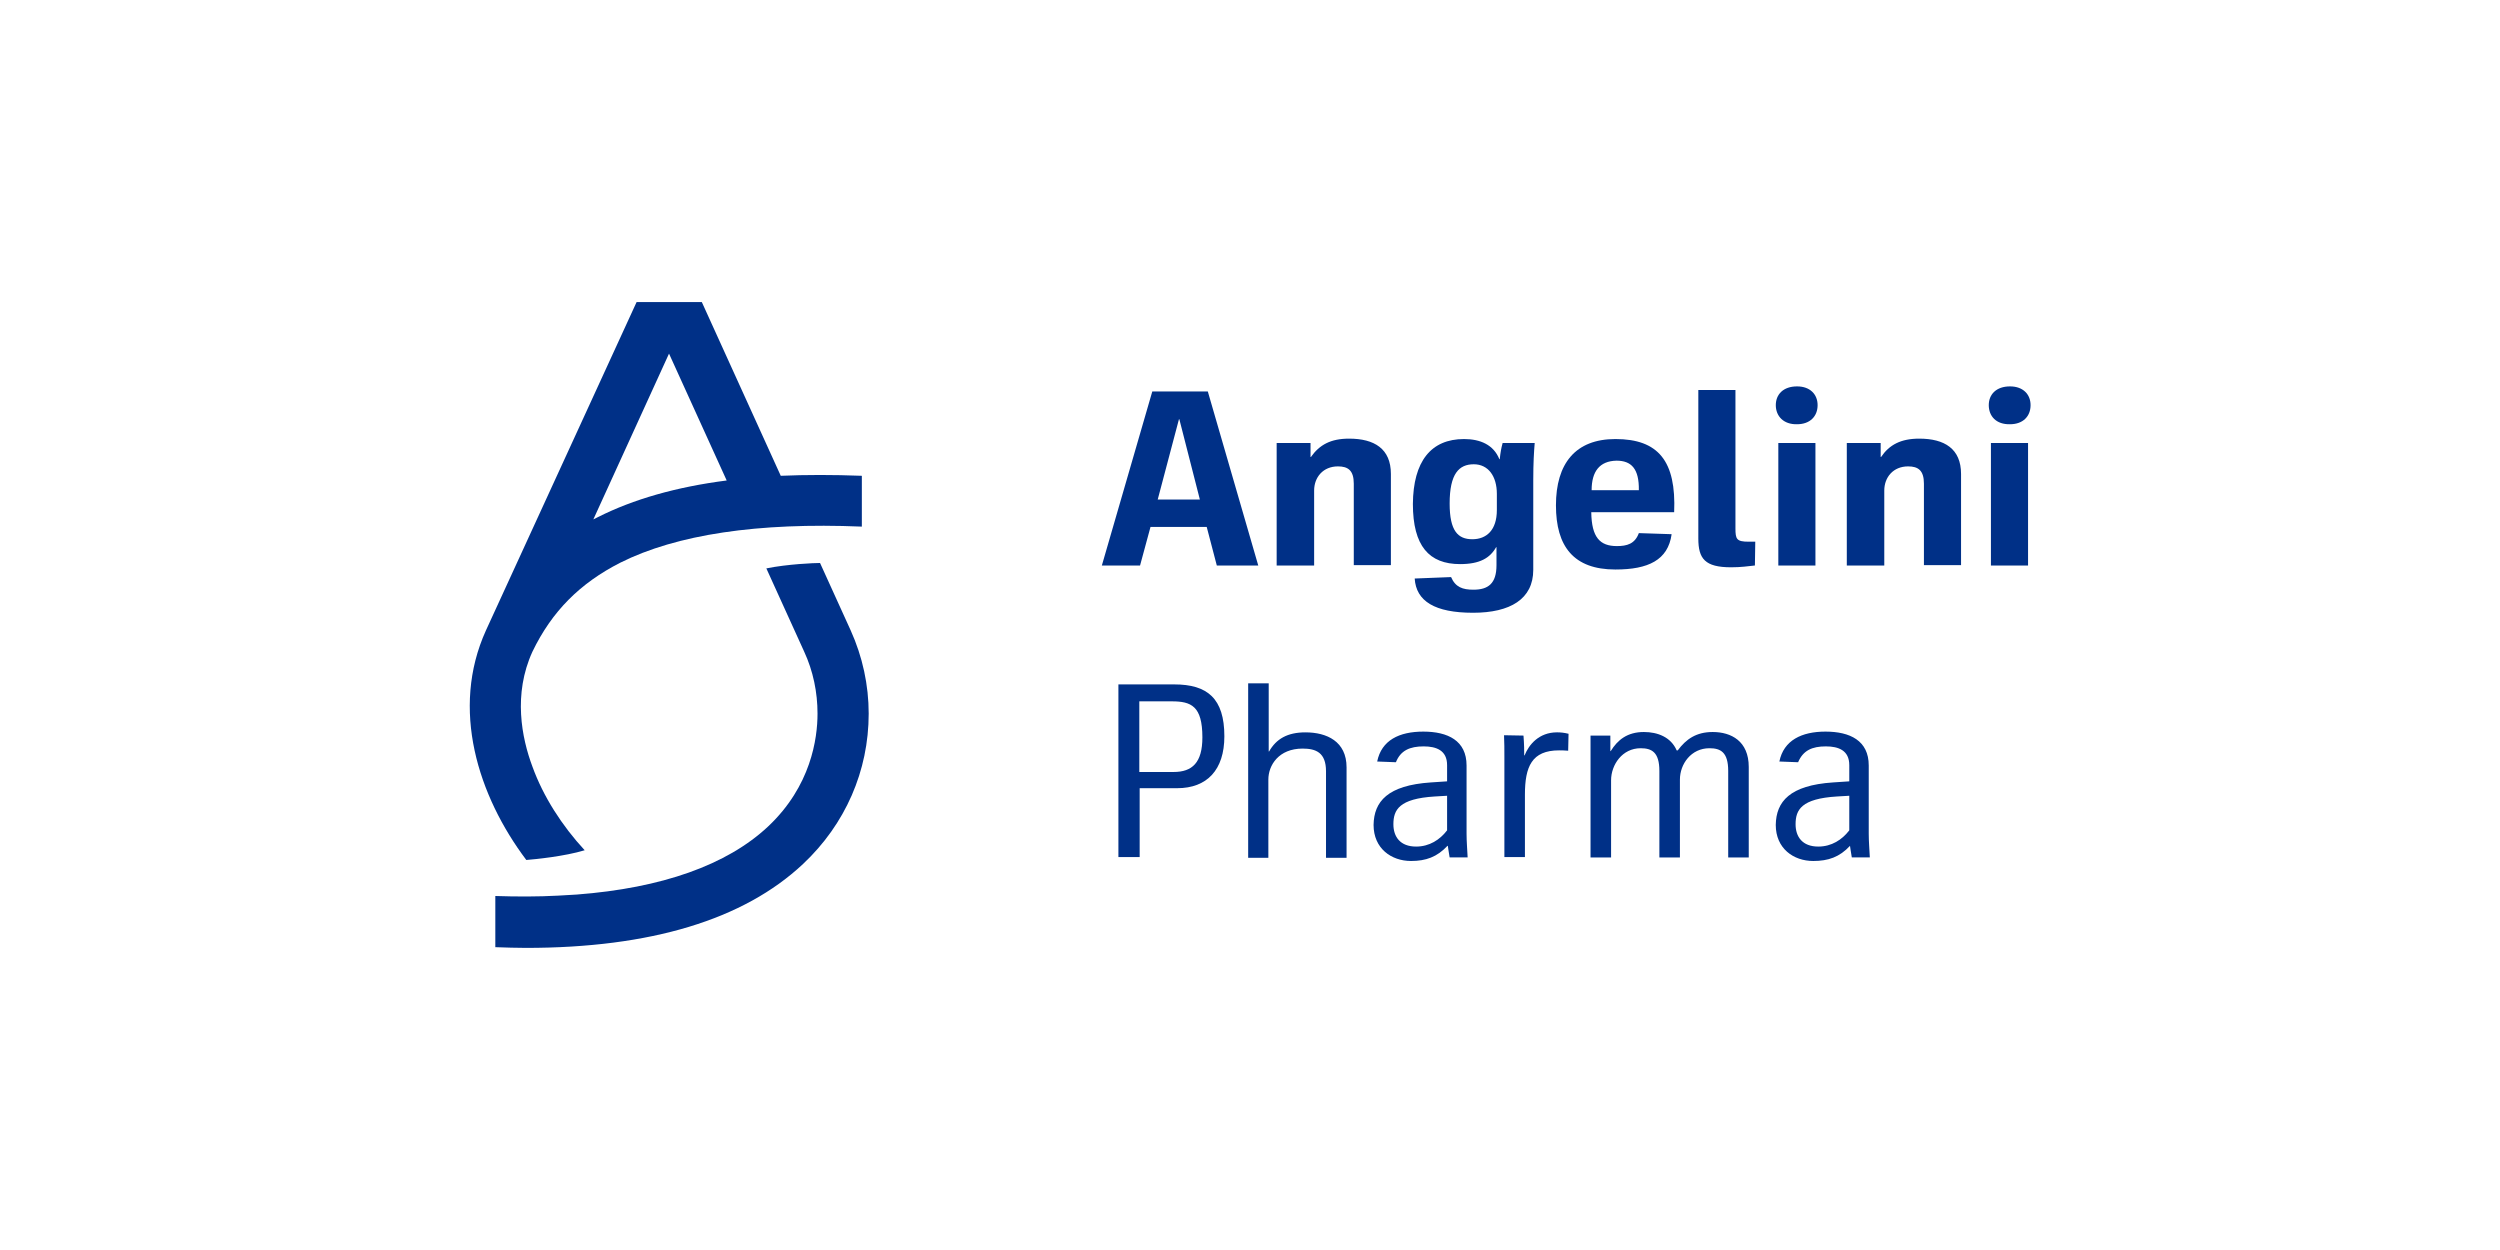 <svg width="240" height="120" viewBox="0 0 240 120" fill="none" xmlns="http://www.w3.org/2000/svg">
<rect width="240" height="120" fill="white"/>
<g clip-path="url(#clip0_4728_3029)">
<path d="M56.13 81.624C53.951 79.271 52.152 76.469 51.114 73.597C50.076 70.829 49.245 66.643 51.114 62.56C52.982 58.685 55.681 55.987 59.556 54.014C64.953 51.316 72.738 50.139 82.737 50.555V45.676C79.969 45.572 77.374 45.572 74.952 45.676L67.375 29H61.113L46.651 60.519C43.225 68.061 45.889 76.4 50.526 82.558C51.391 82.489 54.193 82.212 56.13 81.624ZM64.226 33.947L69.762 46.126C64.918 46.749 60.801 47.925 57.376 49.655C57.238 49.724 57.099 49.794 56.961 49.863L64.226 33.947Z" fill="#003087"/>
<path d="M81.665 60.517L78.724 54.047C78.17 54.047 75.61 54.151 73.569 54.566L77.201 62.558C78.066 64.426 78.482 66.468 78.482 68.509C78.482 70.896 77.859 75.463 73.742 79.338C69.797 83.04 63.535 85.254 55.37 85.877C54.782 85.912 54.194 85.946 53.571 85.981C51.668 86.085 49.627 86.085 47.551 86.016V90.929C48.554 90.963 49.557 90.998 50.492 90.998C62.428 90.998 71.389 88.299 77.098 82.936C81.146 79.131 83.394 74.01 83.394 68.509C83.394 65.776 82.806 63.042 81.665 60.517Z" fill="#003087"/>
<path d="M116.814 54.289L115.845 50.587H110.448L109.445 54.289H105.777L110.621 37.578H115.949L120.793 54.289H116.814ZM111.14 47.958H115.188L113.216 40.242H113.181L111.14 47.958Z" fill="#003087"/>
<path d="M122.559 54.288V42.525H125.811V43.874H125.845C126.676 42.697 127.748 42.109 129.513 42.109C131.935 42.109 133.526 43.078 133.526 45.5V54.253H129.963V46.434C129.963 45.154 129.409 44.773 128.44 44.773C127.022 44.773 126.157 45.811 126.157 47.092V54.288H122.559Z" fill="#003087"/>
<path d="M140.55 42.148C142.107 42.148 143.387 42.702 143.94 44.086H143.975C144.044 43.429 144.113 43.048 144.252 42.529H147.331C147.262 43.359 147.193 44.397 147.193 46.127V54.708C147.193 57.51 144.978 58.825 141.415 58.825C137.747 58.825 135.948 57.718 135.81 55.538L139.304 55.4C139.719 56.368 140.411 56.611 141.449 56.611C142.868 56.611 143.663 56.022 143.663 54.258V52.528H143.629C143.041 53.566 142.072 54.154 140.169 54.154C137.194 54.154 135.637 52.424 135.637 48.376C135.671 44.294 137.367 42.148 140.55 42.148ZM141.345 51.767C142.695 51.767 143.698 50.902 143.698 48.964V47.407C143.698 45.712 142.868 44.57 141.484 44.57C140.065 44.57 139.166 45.47 139.166 48.342C139.166 50.971 139.961 51.767 141.345 51.767Z" fill="#003087"/>
<path d="M160.719 49.172H152.762C152.796 51.594 153.592 52.424 155.218 52.424C156.187 52.424 156.948 52.217 157.329 51.179L160.477 51.282C160.131 53.773 158.228 54.673 155.08 54.673C151.066 54.673 149.371 52.459 149.371 48.514C149.371 44.501 151.239 42.148 155.08 42.148C159.197 42.148 160.927 44.259 160.719 49.172ZM152.796 47.061H157.329C157.363 44.986 156.602 44.224 155.184 44.224C153.557 44.259 152.796 45.262 152.796 47.061Z" fill="#003087"/>
<path d="M163.039 37.438H166.603V50.723C166.603 51.761 166.706 52.003 167.883 52.003H168.506L168.471 54.287C167.814 54.356 167.156 54.46 166.188 54.46C163.662 54.46 163.039 53.63 163.039 51.692V37.438Z" fill="#003087"/>
<path d="M170.477 38.893C170.477 37.855 171.203 37.094 172.518 37.094C173.763 37.094 174.49 37.855 174.49 38.893C174.49 39.965 173.763 40.727 172.518 40.727C171.238 40.761 170.477 39.965 170.477 38.893ZM170.719 42.526H174.282V54.289H170.719V42.526Z" fill="#003087"/>
<path d="M177.293 54.288V42.525H180.545V43.874H180.58C181.376 42.697 182.483 42.109 184.247 42.109C186.669 42.109 188.261 43.078 188.261 45.5V54.253H184.697V46.434C184.697 45.154 184.143 44.773 183.175 44.773C181.756 44.773 180.891 45.811 180.891 47.092V54.288H177.293Z" fill="#003087"/>
<path d="M190.922 38.893C190.922 37.855 191.648 37.094 192.963 37.094C194.209 37.094 194.935 37.855 194.935 38.893C194.935 39.965 194.209 40.727 192.963 40.727C191.648 40.761 190.922 39.965 190.922 38.893ZM191.129 42.526H194.693V54.289H191.129V42.526Z" fill="#003087"/>
<path d="M107.367 82.31V65.703H112.73C115.913 65.703 117.539 67.052 117.539 70.685C117.539 73.903 115.878 75.667 113.007 75.667H109.408V82.276H107.367V82.31ZM109.374 74.111H112.661C114.46 74.111 115.429 73.211 115.429 70.789C115.429 67.779 114.356 67.329 112.488 67.329H109.374V74.111Z" fill="#003087"/>
<path d="M119.824 82.312V65.602H121.796V72.141H121.831C122.523 70.93 123.595 70.307 125.325 70.307C127.367 70.307 129.27 71.172 129.27 73.663V82.347H127.297V74.043C127.297 72.244 126.329 71.864 125.049 71.864C122.765 71.864 121.762 73.455 121.762 74.839V82.347H119.824V82.312Z" fill="#003087"/>
<path d="M137.364 75.113L138.921 75.009V73.452C138.921 72.034 137.883 71.653 136.672 71.653C135.358 71.653 134.458 72.034 134.008 73.175L132.209 73.106C132.624 71.065 134.32 70.234 136.638 70.234C138.991 70.234 140.79 71.099 140.79 73.487V80.026C140.79 80.787 140.859 81.548 140.893 82.309H139.164C139.06 81.721 139.025 81.41 138.991 81.202H138.956C137.953 82.275 136.88 82.655 135.461 82.655C133.559 82.655 131.863 81.444 131.863 79.195C131.898 76.946 133.213 75.389 137.364 75.113ZM135.946 81.271C137.226 81.271 138.229 80.614 138.921 79.714V76.393L137.745 76.462C134.32 76.67 133.766 77.742 133.766 79.126C133.766 80.337 134.424 81.271 135.946 81.271Z" fill="#003087"/>
<path d="M146.255 70.616C146.324 71.481 146.324 72.138 146.324 72.519H146.359C146.774 71.481 147.743 70.305 149.473 70.305C149.819 70.305 150.165 70.339 150.58 70.443L150.545 72.069C150.095 72.035 149.957 72.035 149.68 72.035C147.051 72.035 146.393 73.591 146.393 76.29V82.276H144.421V72.657C144.421 71.965 144.421 71.273 144.387 70.582L146.255 70.616Z" fill="#003087"/>
<path d="M167.88 73.629V82.314H165.908V74.01C165.908 72.211 165.181 71.83 164.109 71.83C162.344 71.83 161.272 73.353 161.272 74.84V82.314H159.3V74.01C159.3 72.211 158.573 71.83 157.501 71.83C155.736 71.83 154.664 73.422 154.664 74.91V82.314H152.691V70.619H154.594V72.107H154.629C155.286 71.035 156.22 70.273 157.812 70.273C159.127 70.273 160.407 70.758 160.96 72.038H161.064C161.86 70.965 162.829 70.273 164.42 70.273C166.185 70.273 167.88 71.138 167.88 73.629Z" fill="#003087"/>
<path d="M175.974 75.113L177.531 75.009V73.452C177.531 72.034 176.493 71.653 175.282 71.653C173.967 71.653 173.102 72.034 172.618 73.175L170.819 73.106C171.234 71.065 172.964 70.234 175.247 70.234C177.6 70.234 179.399 71.099 179.399 73.487V80.026C179.399 80.787 179.468 81.548 179.503 82.309H177.773C177.669 81.721 177.634 81.41 177.6 81.202C176.597 82.275 175.524 82.655 174.071 82.655C172.168 82.655 170.473 81.444 170.473 79.195C170.507 76.946 171.822 75.389 175.974 75.113ZM174.555 81.271C175.835 81.271 176.839 80.614 177.531 79.714V76.393L176.354 76.462C172.929 76.67 172.376 77.742 172.376 79.126C172.376 80.337 173.033 81.271 174.555 81.271Z" fill="#003087"/>
</g>
<defs>
<clipPath id="clip0_4728_3029">
<rect width="150" height="62" fill="white" transform="translate(45 29)"/>
</clipPath>
</defs>
</svg>
